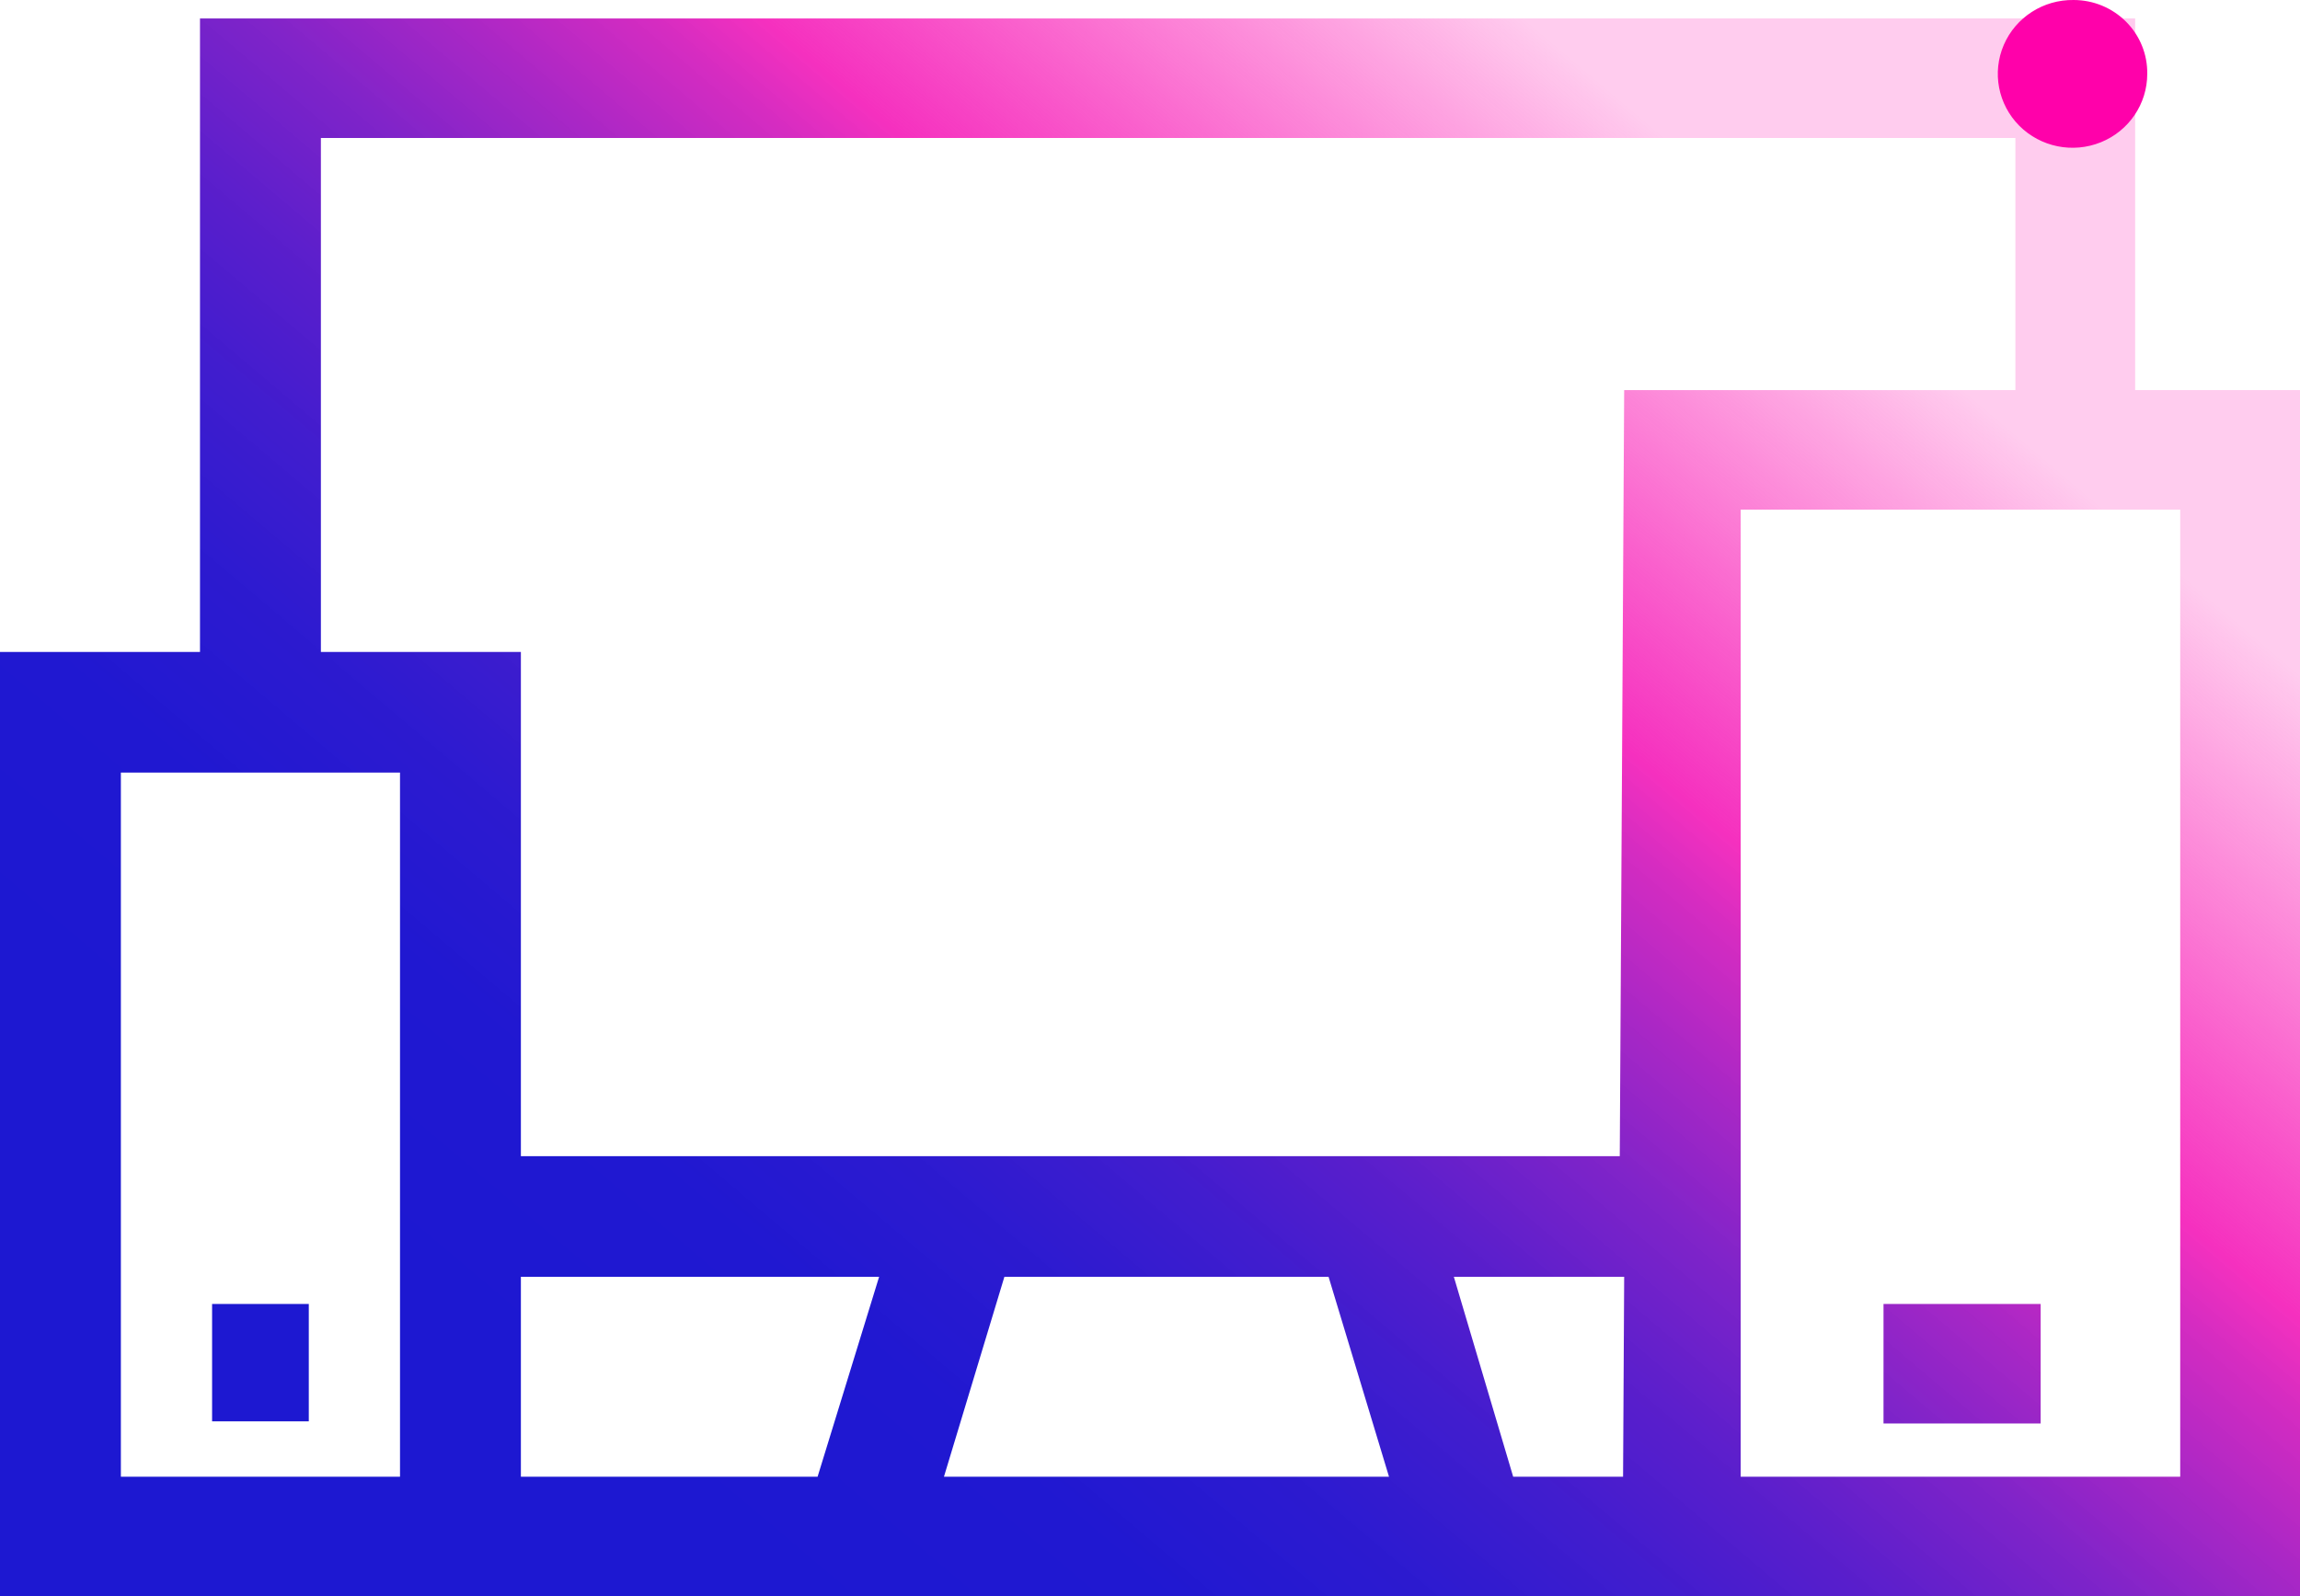 <?xml version="1.0" encoding="UTF-8"?>
<svg width="85px" height="59px" viewBox="0 0 85 59" version="1.1" xmlns="http://www.w3.org/2000/svg" xmlns:xlink="http://www.w3.org/1999/xlink">
    <title>Cross Channel Comms</title>
    <defs>
        <linearGradient x1="12.279%" y1="84.039%" x2="85.81%" y2="24.584%" id="linearGradient-1">
            <stop stop-color="#1D18D1" offset="8%"></stop>
            <stop stop-color="#2018D1" offset="21%"></stop>
            <stop stop-color="#2B18CF" stop-opacity="0.99" offset="31%"></stop>
            <stop stop-color="#3D18CD" stop-opacity="0.98" offset="39%"></stop>
            <stop stop-color="#5718CA" stop-opacity="0.97" offset="47%"></stop>
            <stop stop-color="#7918C6" stop-opacity="0.95" offset="55%"></stop>
            <stop stop-color="#A217C1" stop-opacity="0.93" offset="62%"></stop>
            <stop stop-color="#D117BB" stop-opacity="0.91" offset="69%"></stop>
            <stop stop-color="#F417B7" stop-opacity="0.89" offset="73%"></stop>
            <stop stop-color="#F90CB1" stop-opacity="0.55" offset="86%"></stop>
            <stop stop-color="#FF01AA" stop-opacity="0.2" offset="100%"></stop>
        </linearGradient>
    </defs>
    <g id="Page-1" stroke="none" stroke-width="1" fill="none" fill-rule="evenodd">
        <g id="Product-&gt;-Features-&gt;-SMS" transform="translate(-240, -1807)" fill-rule="nonzero">
            <g id="Benefits" transform="translate(-1, 1539)">
                <g id="Benefit-1" transform="translate(202, 197)">
                    <g id="Cross-Channel-Comms" transform="translate(39, 71)">
                        <path d="M11.412,52.534 L7.838,52.534 L7.838,48.196 L11.412,48.196 L11.412,52.534 Z M85,14.419 L85,59 L0,59 L0,24.098 L7.391,24.098 L7.391,0.683 L78.908,0.683 L78.908,2.892 L78.908,2.892 L78.908,14.419 L85,14.419 Z M14.783,28.556 L4.467,28.556 L4.467,54.582 L14.783,54.582 L14.783,28.556 Z M32.489,47.192 L19.25,47.192 L19.25,54.582 L30.215,54.582 L32.489,47.192 Z M51.333,54.582 L49.099,47.192 L37.119,47.192 L34.885,54.582 L51.333,54.582 Z M60.024,47.192 L53.729,47.192 L55.922,54.582 L59.983,54.582 L60.024,47.192 Z M60.024,14.419 L74.482,14.419 L74.482,5.101 L11.859,5.101 L11.859,24.098 L19.25,24.098 L19.25,42.734 L59.861,42.734 L60.024,14.419 Z M80.573,18.837 L64.329,18.837 L64.329,54.582 L80.573,54.582 L80.573,18.837 Z M75.416,48.196 L69.608,48.196 L69.608,52.614 L75.416,52.614 L75.416,48.196 Z" id="Shape" fill="url(#linearGradient-1)"></path>
                        <path d="M79.355,2.731 C79.355,3.84 78.678,4.838 77.641,5.258 C76.604,5.678 75.413,5.437 74.626,4.648 C73.84,3.858 73.614,2.677 74.054,1.658 C74.494,0.639 75.514,-0.016 76.634,0 C77.363,0 78.061,0.289 78.573,0.803 C79.084,1.316 79.366,2.011 79.355,2.731" id="Path" fill="#FF01AA"></path>
                    </g>
                </g>
            </g>
        </g>
    </g>
</svg>